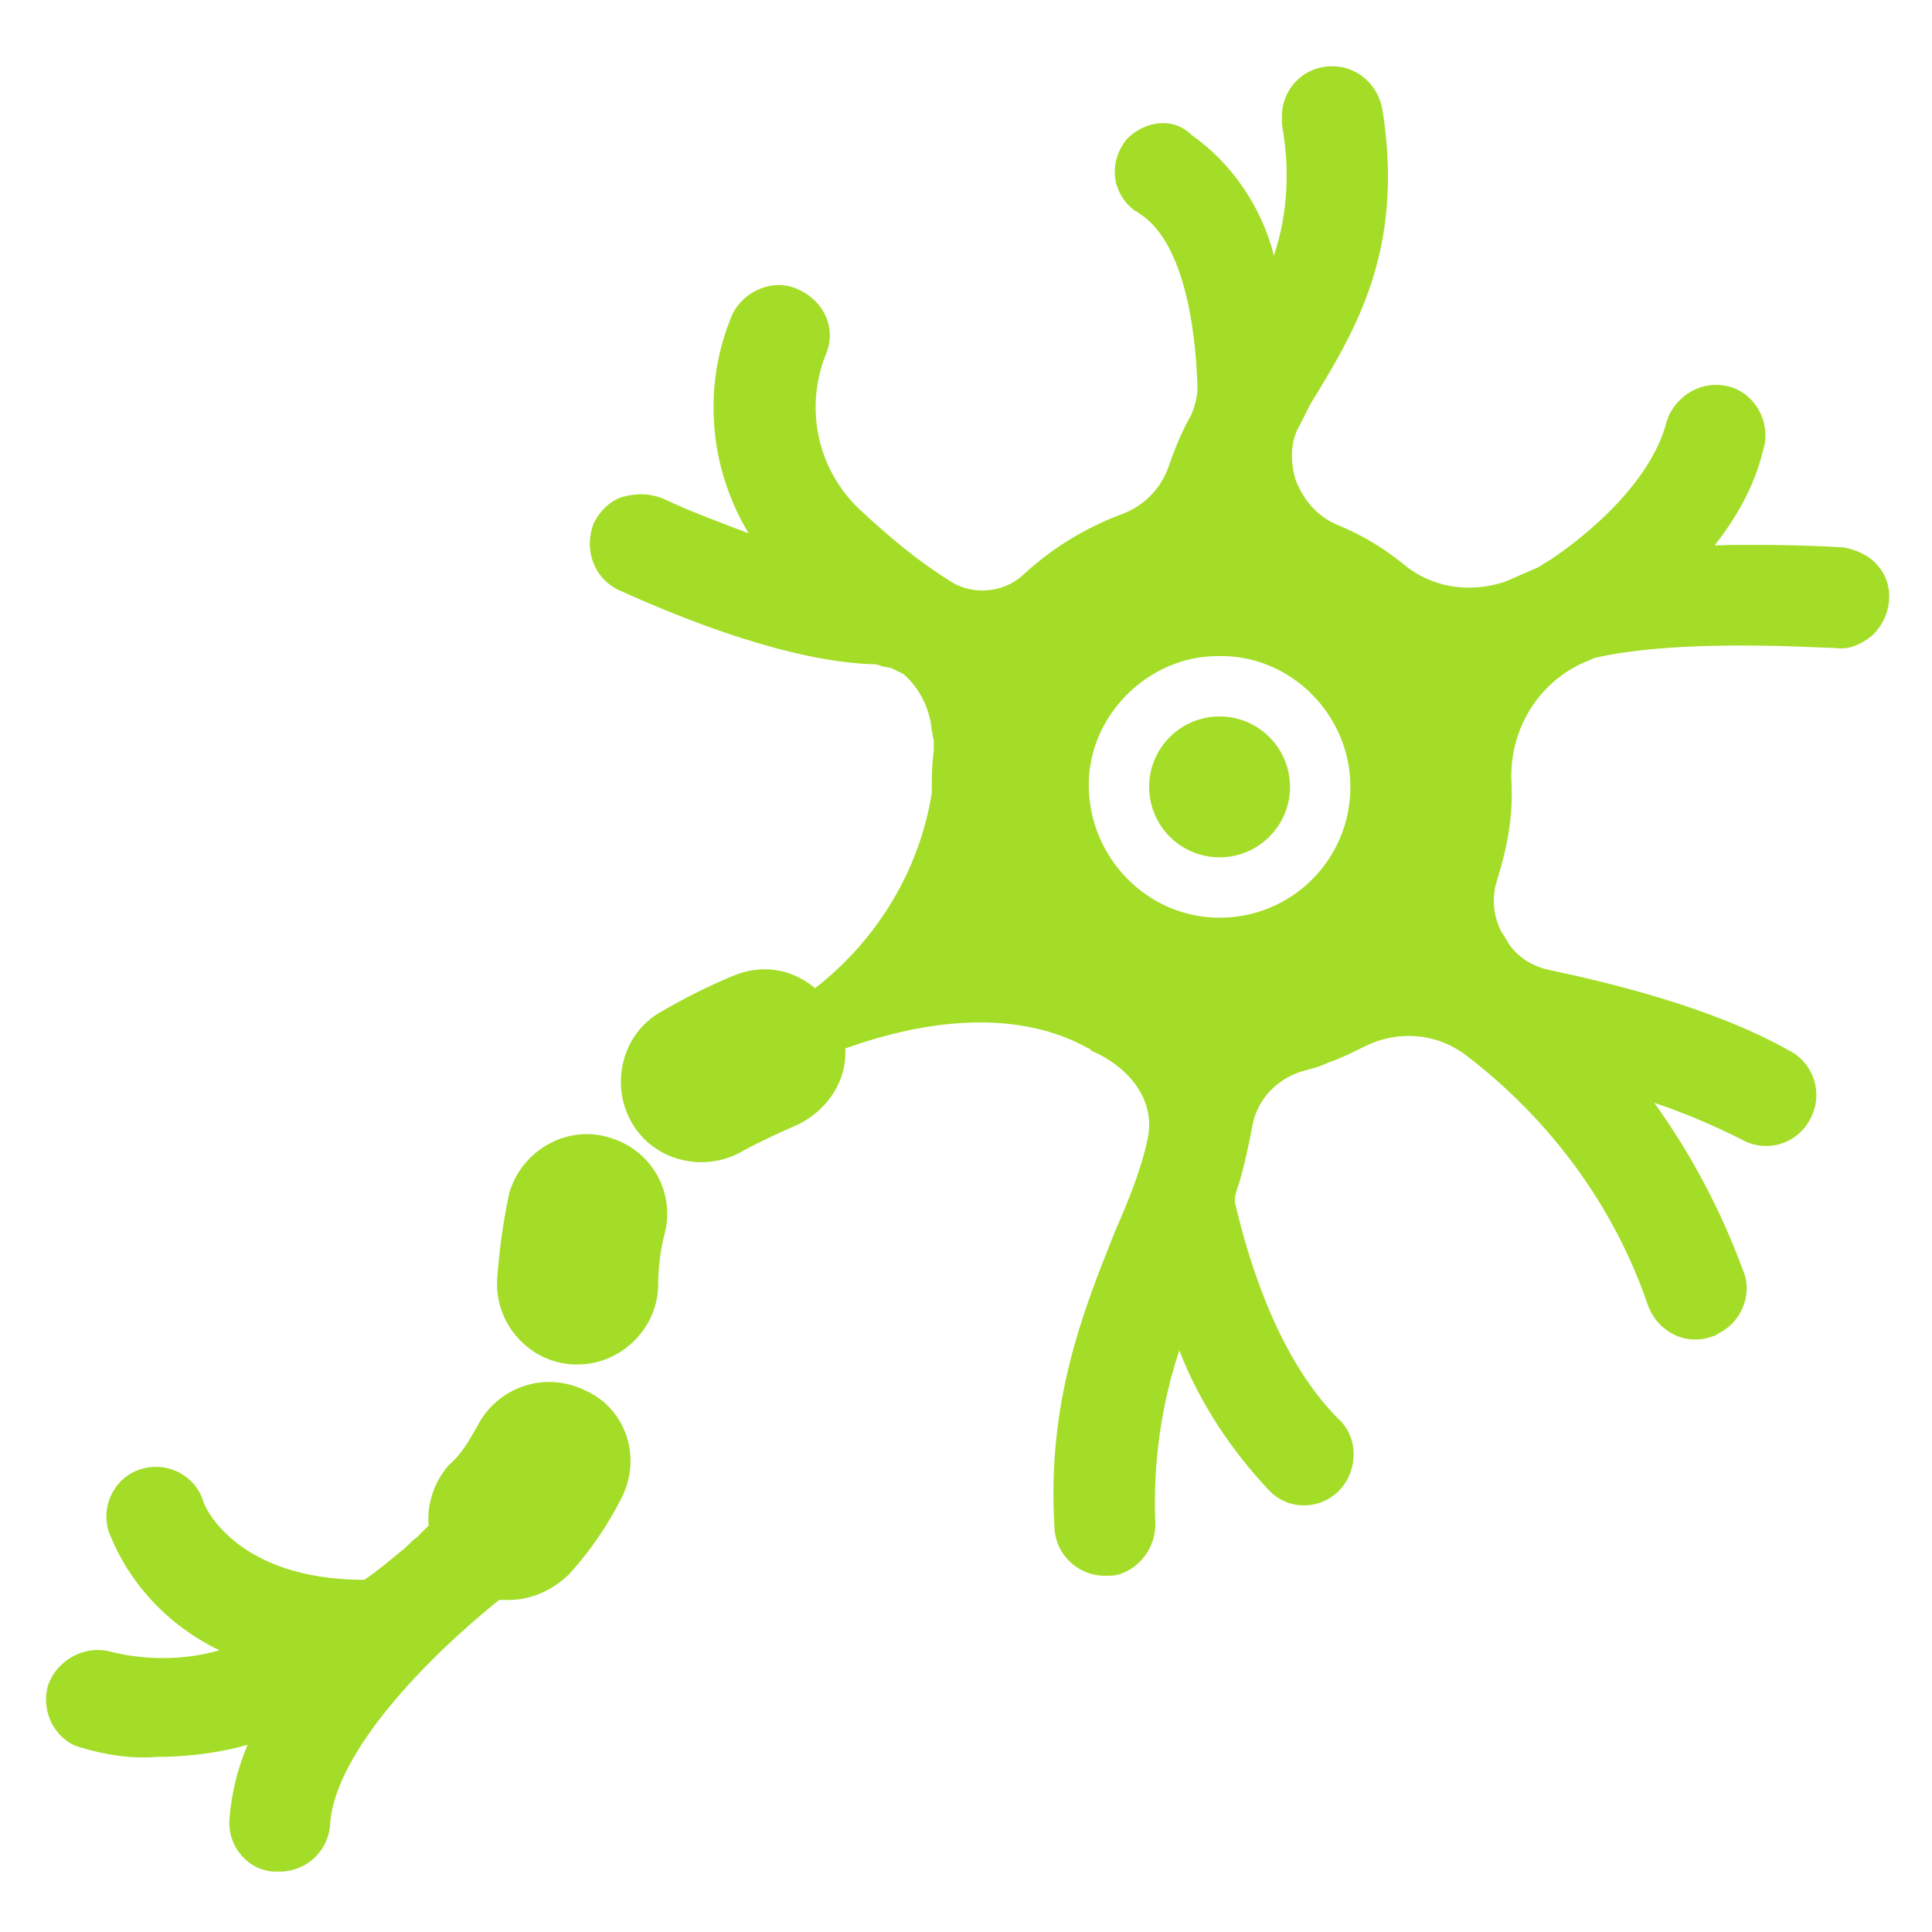 <svg width="96" height="96" xmlns="http://www.w3.org/2000/svg" xmlns:xlink="http://www.w3.org/1999/xlink" xml:space="preserve" overflow="hidden"><g transform="translate(-561 -212)"><path d="M591.2 268.5C589.1 267.9 586.9 269.2 586.3 271.3 586.3 271.3 586.3 271.3 586.3 271.3 586 272.7 585.8 274.2 585.7 275.6 585.6 277.8 587.3 279.7 589.5 279.8 589.5 279.8 589.5 279.8 589.5 279.8 589.6 279.8 589.6 279.8 589.7 279.8 591.8 279.8 593.6 278.1 593.7 276 593.7 275.1 593.8 274.2 594 273.4 594.6 271.3 593.4 269.1 591.2 268.5Z" fill="#A4DD28"/><path d="M590.1 281.1C588.1 280.1 585.7 280.9 584.7 282.9 584.7 282.9 584.7 282.9 584.7 282.9 584.3 283.6 583.9 284.3 583.3 284.8 582.6 285.6 582.2 286.7 582.3 287.8 582.1 288 581.9 288.2 581.7 288.4 581.4 288.6 581.2 288.9 580.9 289.1 580.3 289.6 579.7 290.1 579.1 290.5 572.6 290.5 571.1 286.7 571.1 286.6 570.7 285.3 569.3 284.6 568 285 566.7 285.4 566 286.8 566.4 288.1 567.4 290.7 569.4 292.8 571.9 294 570.2 294.5 568.3 294.5 566.6 294.1 565.3 293.7 563.9 294.4 563.4 295.7 563 297 563.7 298.4 564.9 298.8 566.2 299.2 567.5 299.4 568.8 299.3 570.3 299.3 571.9 299.1 573.3 298.7 572.8 299.9 572.5 301.1 572.4 302.4 572.3 303.8 573.4 305 574.7 305 574.8 305 574.8 305 574.9 305 576.2 305 577.3 304 577.4 302.7 577.6 299.1 582.2 294.4 585.8 291.5 586 291.5 586.2 291.5 586.3 291.5 587.4 291.5 588.5 291 589.3 290.2 590.3 289.1 591.2 287.8 591.9 286.4 592.9 284.4 592.1 282 590.1 281.1 590.1 281.1 590.1 281.1 590.1 281.1Z" fill="#A4DD28"/><path d="M625.1 251.1C625.1 253.033 623.533 254.6 621.6 254.6 619.667 254.6 618.1 253.033 618.1 251.1 618.1 249.167 619.667 247.6 621.6 247.6 623.533 247.6 625.1 249.167 625.1 251.1Z" fill="#A4DD28"/><path d="M607.4 248.8C607.4 249 607.4 249.1 607.4 249.3 607.3 250 607.3 250.7 607.3 251.4 606.7 255.2 604.6 258.7 601.5 261.1 600.3 260.1 598.8 259.9 597.4 260.5 596.2 261 595 261.6 593.8 262.3 591.9 263.4 591.3 265.9 592.4 267.8 593.5 269.7 596 270.3 597.9 269.2 598.8 268.7 599.7 268.3 600.6 267.9 602.1 267.2 603.1 265.7 603 264.1 605.5 263.2 610.8 261.7 615.1 264.1 615.1 264.1 615.2 264.1 615.2 264.2 617.1 265 618.5 266.7 618 268.7 617.7 270.1 617.1 271.6 616.4 273.2 614.8 277.2 613 281.7 613.4 288 613.5 289.3 614.6 290.3 615.9 290.3 616.2 290.3 616.4 290.3 616.7 290.2 617.8 289.8 618.5 288.7 618.4 287.5 618.3 284.7 618.7 281.8 619.6 279.1 620.6 281.7 622.2 284.1 624.1 286.1 625.1 287.1 626.7 287 627.6 286 628.5 285 628.5 283.4 627.5 282.5 624.3 279.3 622.9 274 622.4 271.9 622.3 271.6 622.4 271.3 622.5 271 622.8 270.1 623 269.1 623.2 268.1 623.4 266.7 624.4 265.6 625.8 265.2 626.2 265.1 626.6 265 627 264.8 627.6 264.6 628.2 264.3 628.8 264 630.4 263.2 632.3 263.3 633.8 264.4 638 267.6 641.2 271.9 642.9 276.9 643.4 278.2 644.8 278.9 646.1 278.4 646.2 278.4 646.3 278.3 646.5 278.2 647.6 277.6 648.1 276.2 647.6 275.1 646.5 272.1 645 269.3 643.2 266.8 644.7 267.3 646.1 267.9 647.5 268.6 648.7 269.3 650.2 268.9 650.9 267.7 650.9 267.6 651 267.6 651 267.5 651.6 266.3 651.1 264.8 649.9 264.2 646 262 640.8 260.8 638 260.2 637 260 636.2 259.4 635.8 258.6L635.6 258.3C635.2 257.5 635.1 256.6 635.4 255.7 635.9 254.1 636.2 252.5 636.1 250.8 636 248.1 637.6 245.7 640 244.8L640.2 244.7C644.5 243.7 651.4 244.2 652.2 244.2 652.9 244.3 653.5 244 654 243.6 655 242.7 655.2 241.1 654.3 240.1 653.9 239.6 653.2 239.3 652.6 239.2 652.6 239.2 649.6 239 646.2 239.1 647.3 237.7 648.2 236.1 648.6 234.4 649 233.2 648.4 231.8 647.2 231.3 645.9 230.8 644.5 231.4 643.9 232.7 643.9 232.8 643.8 232.9 643.8 233 642.9 236.4 639 239.2 637.9 239.9 637.7 240 637.6 240.1 637.4 240.2L635.8 240.9C634 241.5 632.1 241.2 630.7 240 629.7 239.2 628.7 238.6 627.5 238.1 626.5 237.7 625.8 236.9 625.4 235.9 625.1 235 625.1 233.9 625.6 233.1L626.1 232.1C628.3 228.5 630.8 224.5 629.7 217.5 629.5 216.2 628.4 215.2 627 215.3 625.6 215.4 624.6 216.6 624.7 218 624.7 218.1 624.7 218.2 624.7 218.2 625.1 220.4 625 222.6 624.3 224.7 623.7 222.3 622.2 220.1 620.2 218.7 619.3 217.8 617.9 218 617 218.9 616.1 220 616.2 221.5 617.3 222.4 617.4 222.5 617.5 222.5 617.6 222.6 619.7 223.9 620.4 227.9 620.5 231.2 620.5 231.7 620.4 232.1 620.2 232.6 619.8 233.3 619.5 234 619.2 234.8 619.2 234.9 619.1 235 619.1 235.1 618.7 236.3 617.8 237.2 616.6 237.6 614.8 238.3 613.2 239.3 611.8 240.6 610.8 241.5 609.2 241.6 608.1 240.8 606.5 239.8 605.1 238.6 603.7 237.3 601.6 235.3 601 232.3 602 229.7 602.6 228.4 602 227 600.7 226.4 599.5 225.8 598 226.4 597.4 227.6 595.9 231.1 596.2 235.2 598.2 238.5 596.9 238 595.5 237.5 594 236.8 593.3 236.5 592.6 236.5 591.9 236.7 591.3 236.9 590.8 237.4 590.5 238 590 239.3 590.5 240.7 591.7 241.3 598.1 244.2 602 244.9 604.2 245 604.4 245 604.6 245 604.8 245.1L605.3 245.2C605.5 245.3 605.7 245.4 605.9 245.5 606.7 246.2 607.2 247.2 607.3 248.3L607.4 248.8ZM621.6 257.6C618 257.6 615.1 254.6 615.1 251 615.1 247.5 618.1 244.6 621.5 244.6 625.1 244.5 628.1 247.5 628.1 251.1L628.1 251.1C628.1 254.7 625.2 257.6 621.6 257.6Z" fill="#A4DD28"/></g></svg>